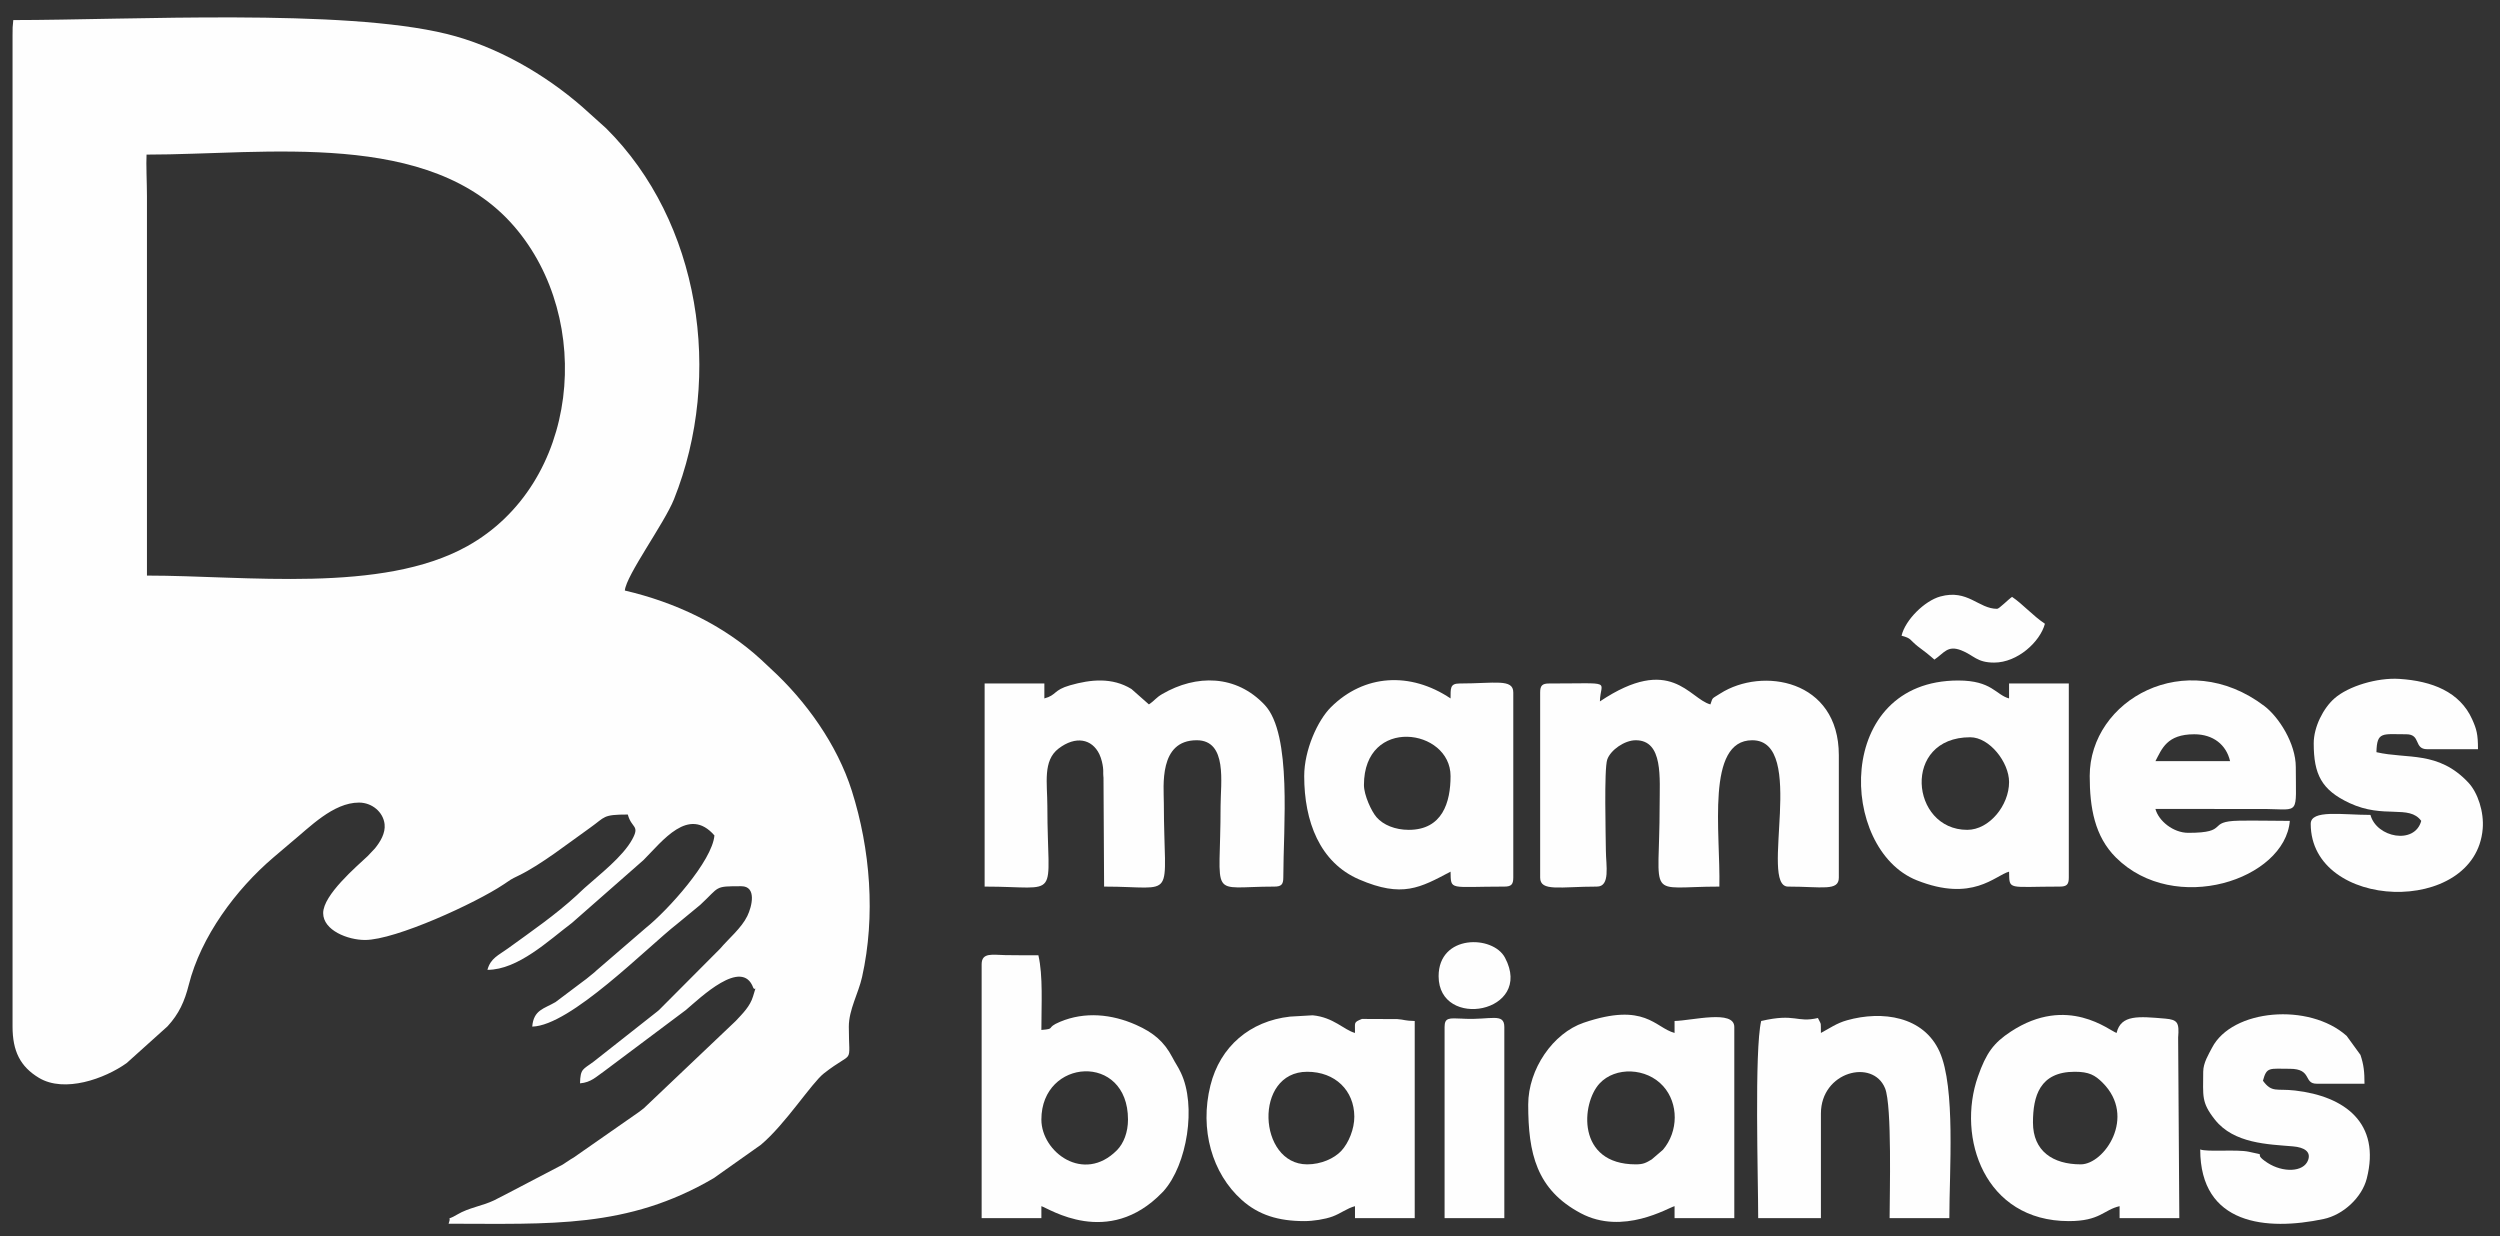 <svg xmlns="http://www.w3.org/2000/svg" xmlns:xlink="http://www.w3.org/1999/xlink" xmlns:xodm="http://www.corel.com/coreldraw/odm/2003" xml:space="preserve" width="50.6mm" height="25.019mm" style="shape-rendering:geometricPrecision; text-rendering:geometricPrecision; image-rendering:optimizeQuality; fill-rule:evenodd; clip-rule:evenodd" viewBox="0 0 5060 2501.9"><rect x="0" y="0" width="5060" height="2501.9" fill="#333333" stroke="none"/> <defs>  <style type="text/css">   <![CDATA[    .fil0 {fill:#FEFEFE}   ]]>  </style> </defs> <g id="Camada_x0020_1">    <g id="_2643635804528">   <g id="_2250626004992">    <path class="fil0" d="M296.61 312.93c241.88,0 573.41,-52.1 743.98,145.17 163.21,188.77 132.81,520.85 -95.2,647.57 -172.65,95.95 -446.84,59.32 -647.96,59.32l0 -767.73c0,-25.56 -1.97,-65.98 -0.82,-84.33zm-271.21 -242.11l0 2006.99c0,49.52 15.48,80.93 53.41,103.76 51.61,31.05 133.18,1.84 177.59,-29.94l82.74 -74.43c23.06,-25.1 34.43,-50.15 42.96,-83.99 24.59,-97.55 95.25,-192.93 171.39,-257.81l35.94 -30.55c36.85,-30.02 84.65,-80.43 137.2,-80.43 26.38,0 49.13,19.17 51.79,43.86 1.94,18.01 -8.59,35.34 -19.51,48.85l-14.69 15.55c-22.87,21.44 -90.13,78.73 -90.13,115.41 0,35.02 49.96,54.41 84.63,54.41 61.73,0 224.45,-74.81 280.53,-112.41 15.25,-10.22 13.17,-9.58 30.43,-17.93 45.62,-22.05 102.37,-66.93 144.88,-96.93 31.05,-21.91 24.47,-26.63 76.13,-26.63 7.62,28.52 24.9,21.23 8.87,50.43 -19.26,35.1 -65.88,70.9 -96.18,98.02 -3.68,3.29 -6.47,5.99 -9.41,8.73 -1.28,1.2 -4.91,4.7 -6.2,5.89 -43.62,40.12 -91.77,73.18 -139.83,108.02 -19.15,13.88 -35.07,19.69 -41.37,43.26 61.99,0 124.33,-59.82 171.03,-94.96l144.83 -127.2c38.47,-38.47 91.29,-110.01 143.57,-49.87 -4.3,51.66 -94.39,151.74 -139.07,187.36l-100.64 86.76c-0.93,0.83 -2.18,2.11 -3.12,2.93l-16.66 13.56c-1.01,0.77 -2.46,1.81 -3.48,2.56 -1.02,0.76 -2.44,1.84 -3.46,2.59l-55.19 41.53c-23.36,13.66 -44.31,15.65 -47.13,49.6 77.39,-1.73 231.61,-159.64 293.63,-208.12l46.39 -38.24c40.4,-37.39 27.47,-37.76 83.14,-37.76 31.39,0 21.76,40.59 12.15,60.33 -11.92,24.48 -37.61,45.53 -55.02,66.06l-123.67 124.18c-0.96,0.81 -2.33,1.95 -3.29,2.76l-128.47 101.24c-22.04,16.74 -27.46,13.83 -28.14,44.4 22.51,-1.87 32.95,-13.67 48.38,-24.16l165.89 -124.28c28.58,-24.16 113.74,-106.81 136.35,-45 3.75,7.97 7.58,-9.64 -0.39,17.29 -6.03,20.36 -20.96,34.74 -35.14,49.95l-186.02 176.69c-5.12,4.03 -5.17,3.81 -10.29,7.84l-131.76 91.91c-8.38,4.73 -13.84,8.96 -22.08,14.19l-115.12 60.19c-5.32,2.62 -19.07,9.95 -23.98,12.29 -23.38,11.14 -51.35,14.92 -74.23,28.54 -27.06,16.11 -9.97,-2.37 -17.59,18.67 204.94,0 361.84,10.31 536.51,-92.18l95.59 -67.63c49.73,-41.81 102.55,-124.96 127.53,-144.49 62.86,-49.14 50.41,-13.03 50.41,-94.67 0,-34.12 19.46,-67.47 26.77,-100.18 27.67,-123.93 16.72,-259.08 -20.78,-377.33 -29.49,-93 -92.61,-181.58 -164.09,-246.98 -7.57,-6.92 -11,-10.45 -18.7,-17.57 -77,-71.17 -175.18,-116.91 -276.58,-140.53 2.54,-30.6 80.07,-136.17 99.45,-184.67 100.62,-251.83 52.65,-562.09 -137.23,-750.82l-47.74 -42.94c-76.94,-67.25 -174.98,-123.57 -275.02,-148.13 -210.38,-51.66 -639.36,-28.15 -877.22,-28.06 -1.48,15.07 -1.49,13.9 -1.49,30.22z"></path>    <g>     <path class="fil0" d="M2113.79 1413.62l0 -30.23 -120.9 0 0 411.07c157.67,0 127.07,31.77 126.95,-163.21 -0.03,-45.88 -9.61,-91.55 22.81,-116.23 34.5,-26.26 67.36,-19.59 82.38,11.31 4.48,9.22 6.74,20.95 7.43,26.83 0.91,7.81 0.28,9.59 0.48,12.69 0.08,1.19 0.11,3.04 0.19,4.18 0.09,1.16 0.26,3.18 0.35,4.23l1.22 220.2c150.1,0 121.16,32.7 120.9,-169.26 -0.05,-33.73 -10.79,-126.95 66.49,-126.95 62.84,0 48.37,86.87 48.37,133 -0.02,193.13 -26.79,163.21 108.81,163.21 13.93,0 18.13,-4.2 18.13,-18.13 0,-101.22 18.02,-290.09 -37.5,-349.39 -57.94,-61.88 -138.87,-62.09 -207.28,-22.34 -13.64,7.92 -14.6,12.64 -27.25,21.11l-35.32 -31.17c-38.9,-23.85 -82.46,-19.5 -124.27,-7.51 -34.18,9.79 -26.93,19.9 -51.99,26.59z"></path>     <path class="fil0" d="M3238.19 1419.67c0.96,-43.43 30.65,-36.28 -102.77,-36.28 -13.93,0 -18.14,4.21 -18.14,18.14l0 374.8c0,28.87 40.47,18.13 114.86,18.13 27.55,0 18.33,-42.89 18.16,-72.52 -0.18,-30.17 -3.9,-165.4 2.76,-184.63 6.68,-19.27 35.05,-39.06 57.67,-39.06 56.08,0 48.37,76.11 48.36,133 -0.05,194.33 -29.51,163.21 120.9,163.21 2.44,-109.4 -27.73,-296.21 66.5,-296.21 111.91,0 13.33,296.21 72.54,296.21 68.78,0 102.76,9.75 102.76,-18.13l0 -247.85c0,-153.66 -155.47,-178.72 -239.78,-124.93 -18.59,11.86 -14.67,7.02 -20.16,22.16 -43.41,-11.59 -79.64,-102.49 -223.66,-6.04z"></path>     <path class="fil0" d="M2107.75 2265.98c0,-124.35 175.31,-135.97 175.31,0 0,25.78 -8.71,48.29 -22.47,62.16 -67.22,67.75 -152.84,3.69 -152.84,-62.16zm-120.9 -314.34l0 513.83 120.9 0 0 -24.18c14.34,3.83 134.94,85.59 244.47,-27.56 0.86,-0.89 2.13,-2.16 2.96,-3.08 47.66,-53.49 66.82,-172.74 34.86,-239.56 -6.85,-14.32 -9.39,-16.13 -17.23,-31.13 -16.5,-31.63 -38.16,-49.95 -73.4,-65.63 -49.27,-21.92 -103.74,-27.23 -153.8,-6.25 -30.87,12.94 -7.01,13.98 -37.86,16.55 0,-50.83 3.56,-109.89 -6.05,-151.13 -22.33,0 -44.52,0 -66.85,-0.35 -25.66,-0.41 -48,-5.98 -48,18.49z"></path>     <path class="fil0" d="M2760.62 1588.93c0,-139.67 175.31,-114.84 175.31,-18.14 0,53.07 -16.43,108.82 -84.63,108.82 -27.62,0 -51.58,-9.95 -65.15,-25.54 -10.4,-11.95 -25.53,-44.69 -25.53,-65.14zm-120.9 -18.14c0,91.85 31.53,174.86 111.19,209.21 87.34,37.66 123.29,16.9 185.02,-15.76 0.87,38.94 -3.27,30.22 108.81,30.22 13.93,0 18.14,-4.2 18.14,-18.13l0 -374.8c0,-28.38 -37.14,-18.14 -108.81,-18.14 -20.11,0 -17.71,10.86 -18.14,30.23 -81.81,-54.78 -175.14,-48.8 -242.17,17.78 -26.76,26.58 -54.04,86.55 -54.04,139.39z"></path>     <path class="fil0" d="M3981.73 1679.61c-115.35,0 -132.7,-187.4 6.05,-187.4 38.98,0 78.59,50.61 78.59,90.68 0,47.26 -40.11,96.72 -84.64,96.72zm84.64 84.63c0.85,38.49 -3.43,30.22 102.76,30.22 13.93,0 18.14,-4.2 18.14,-18.13l0 -392.94 -120.9 0 0 30.23c-26.95,-7.19 -34.71,-36.27 -102.77,-36.27 -251.63,0 -242.12,341.38 -83.99,404.38 113.02,45.03 158.43,-9.93 186.76,-17.49z"></path>     <path class="fil0" d="M4114.73 2272.03c0,-53.17 13.46,-102.77 84.63,-102.77 28.73,0 40.83,6.66 56.39,22.2 69.17,69.08 3.33,165.2 -44.3,165.2 -56.49,0 -96.72,-26.93 -96.72,-84.63zm72.54 199.49c63.49,0 69.9,-22.57 102.77,-30.23l0 24.18 120.9 0 -2.39 -365.46c2.36,-29.78 -0.58,-36.19 -26.31,-38.35 -52.93,-4.43 -89.5,-8.55 -98.25,29.02 -13.49,-3.61 -99,-78.37 -214.22,-2.64 -34.73,22.83 -49.65,43.1 -66.4,90.77 -43.47,123.77 13.18,292.71 183.9,292.71z"></path>     <path class="fil0" d="M2645.76 2356.66c-99.8,0 -109.07,-187.4 0,-187.4 56.74,0 95.05,37.9 95.39,90.61 0.17,25.06 -11.39,53.28 -26.18,69.28 -14.49,15.68 -41.22,27.51 -69.21,27.51zm-6.04 114.86c18.48,0 41.9,-3.69 57.2,-9.29 16.68,-6.11 29.24,-16.58 45.57,-20.94l0 24.18 120.9 0 0 -398.98c-21.14,-0.47 -19.96,-2.68 -35.17,-3.84l-71.67 -0.3c-17.92,7.16 -13.59,6.93 -14.06,28.33 -22.18,-5.93 -43.3,-31.67 -85.67,-35.71l-45.85 2.66c-80.79,9 -141.46,60.29 -161.12,139.39 -22.14,89.14 3.39,177.89 63.43,231.68 34.26,30.69 74.7,42.82 126.44,42.82z"></path>     <path class="fil0" d="M3310.73 2356.66c-120.34,0 -110.44,-123.67 -73.12,-163.79 31.93,-34.33 94.95,-32.01 128.66,5.47 31.45,34.96 31.11,91.61 -0.44,128.8l-22.76 19.55c-11.56,6.9 -16.87,9.97 -32.34,9.97zm-217.63 -120.9c0,98.49 16.47,172.08 106.54,219.9 85.52,45.38 177.36,-11.5 189.67,-14.37l0 24.18 120.91 0 0 -386.89c0,-35.52 -85.23,-12.88 -120.91,-12.09l0 24.19c-39.72,-10.61 -59.49,-63 -183.9,-20.69 -61.89,21.04 -112.31,93.71 -112.31,165.77z"></path>     <path class="fil0" d="M4441.16 1486.16c38.36,0 64.8,21.17 72.54,54.41l-151.12 0c13.16,-24.87 23,-54.41 78.58,-54.41zm-211.58 84.63c0,63.92 10,121.91 52.92,164.71 118.97,118.6 342.21,44.87 352.11,-74.03 -34.02,0 -69.36,-1.02 -103.15,-0.38 -66.99,1.26 -17.17,24.56 -102.39,24.56 -30.34,0 -59.98,-23.97 -66.49,-48.36l223.78 0.11c69.38,0.94 60.34,12.66 60.34,-84.74 0,-47.85 -34.34,-101.46 -63.69,-123.71 -159.46,-120.9 -353.43,-12.47 -353.43,141.84z"></path>     <path class="fil0" d="M3685.52 2090.68c-0.52,-23.76 1.66,-14.18 -6.04,-30.23 -43.66,10.17 -44.9,-10.25 -114.86,6.04 -13.93,59.8 -6.04,318.82 -6.04,398.98l126.94 0 0 -211.58c0,-85.1 105.12,-111.7 129.84,-51.25 14.33,35.04 9.2,217.29 9.2,262.83l120.9 0c0,-95.17 12.85,-264.43 -19.78,-336.87 -32.39,-71.9 -116.1,-83.52 -187.23,-63.59 -21.4,5.99 -35.33,16.35 -52.93,25.67z"></path>     <path class="fil0" d="M4682.97 1504.3c0,63.01 15.66,94.51 72.38,121.06 69.85,32.68 120.48,2.31 145.24,36.11 -13,48.69 -90.42,34.13 -102.77,-12.09 -57.23,0 -120.9,-11.25 -120.9,18.14 0,175.91 333.21,187.62 348.07,10.1 2.88,-34.3 -9.86,-73.13 -28.9,-93.51 -60.94,-65.21 -123.85,-47.16 -186.17,-61.68 0.94,-42.37 11.96,-36.27 60.45,-36.27 30.17,0 14.63,30.23 42.31,30.23l102.77 0c0,-30.39 -2.79,-40.52 -11.86,-60.68 -24.92,-55.34 -81.08,-77.46 -147.47,-81.63 -44.85,-2.81 -102.76,14.63 -131.03,39.35 -22.87,20 -42.12,58.12 -42.12,90.87z"></path>     <path class="fil0" d="M4459.3 2169.26c0,49.18 -4.38,61.58 23.81,97.09 38.4,48.39 107.48,49.64 157.69,53.89 23.49,1.99 36.76,10.93 30.9,27.55 -8.93,25.33 -51.58,25.77 -82.31,5.73 -34.56,-22.54 6.48,-12.96 -38.02,-22.44 -24.23,-5.16 -84.49,0.98 -98.12,-4.64 0,152.9 134.2,165.24 249.67,140.85 39.81,-8.41 77.59,-43.53 87.39,-81.89 28.72,-112.48 -44.57,-166.67 -145.27,-178.21 -37.54,-4.31 -46.57,5.15 -64.84,-19.79 7.64,-28.61 12.92,-24.18 54.41,-24.18 45.79,0 27.06,30.22 54.4,30.22l96.72 0c0,-24.19 -1.44,-38.07 -8.16,-58.33l-27.98 -38.52c-76.02,-67.75 -231.86,-54.37 -272.43,24.03 -6.65,12.86 -17.86,30.56 -17.86,48.64z"></path>     <path class="fil0" d="M2923.84 2078.58l0 386.89 120.9 0 0 -386.89c0,-29.31 -28.11,-14.02 -81.31,-16.64 -1.33,-0.06 -3.08,-0.17 -4.4,-0.23 -26.07,-1.08 -35.19,-2.29 -35.19,16.87z"></path>     <path class="fil0" d="M3848.74 1286.67c20.71,5.53 15.6,7.81 32.88,21.53 7.03,5.58 10.08,7.42 17.18,13.05 6.65,5.27 11.33,9.35 16.44,13.78 19.6,-13.12 26.37,-29.7 54.29,-18.79 25.82,10.09 31.18,24.84 66.61,24.84 47.31,0 92.98,-41.94 102.77,-78.59 -25.09,-16.8 -44.91,-39.95 -66.5,-54.4 -7.67,5.14 -26.19,24.18 -30.22,24.18 -37.79,0 -59.41,-40.33 -115.12,-24.94 -31.68,8.76 -70.89,47.4 -78.33,79.34z"></path>     <path class="fil0" d="M2911.75 1975.82c0,109.65 193.66,74.29 134.32,-37.52 -24.51,-46.16 -134.32,-47.5 -134.32,37.52z"></path>    </g>   </g>  </g> </g></svg>